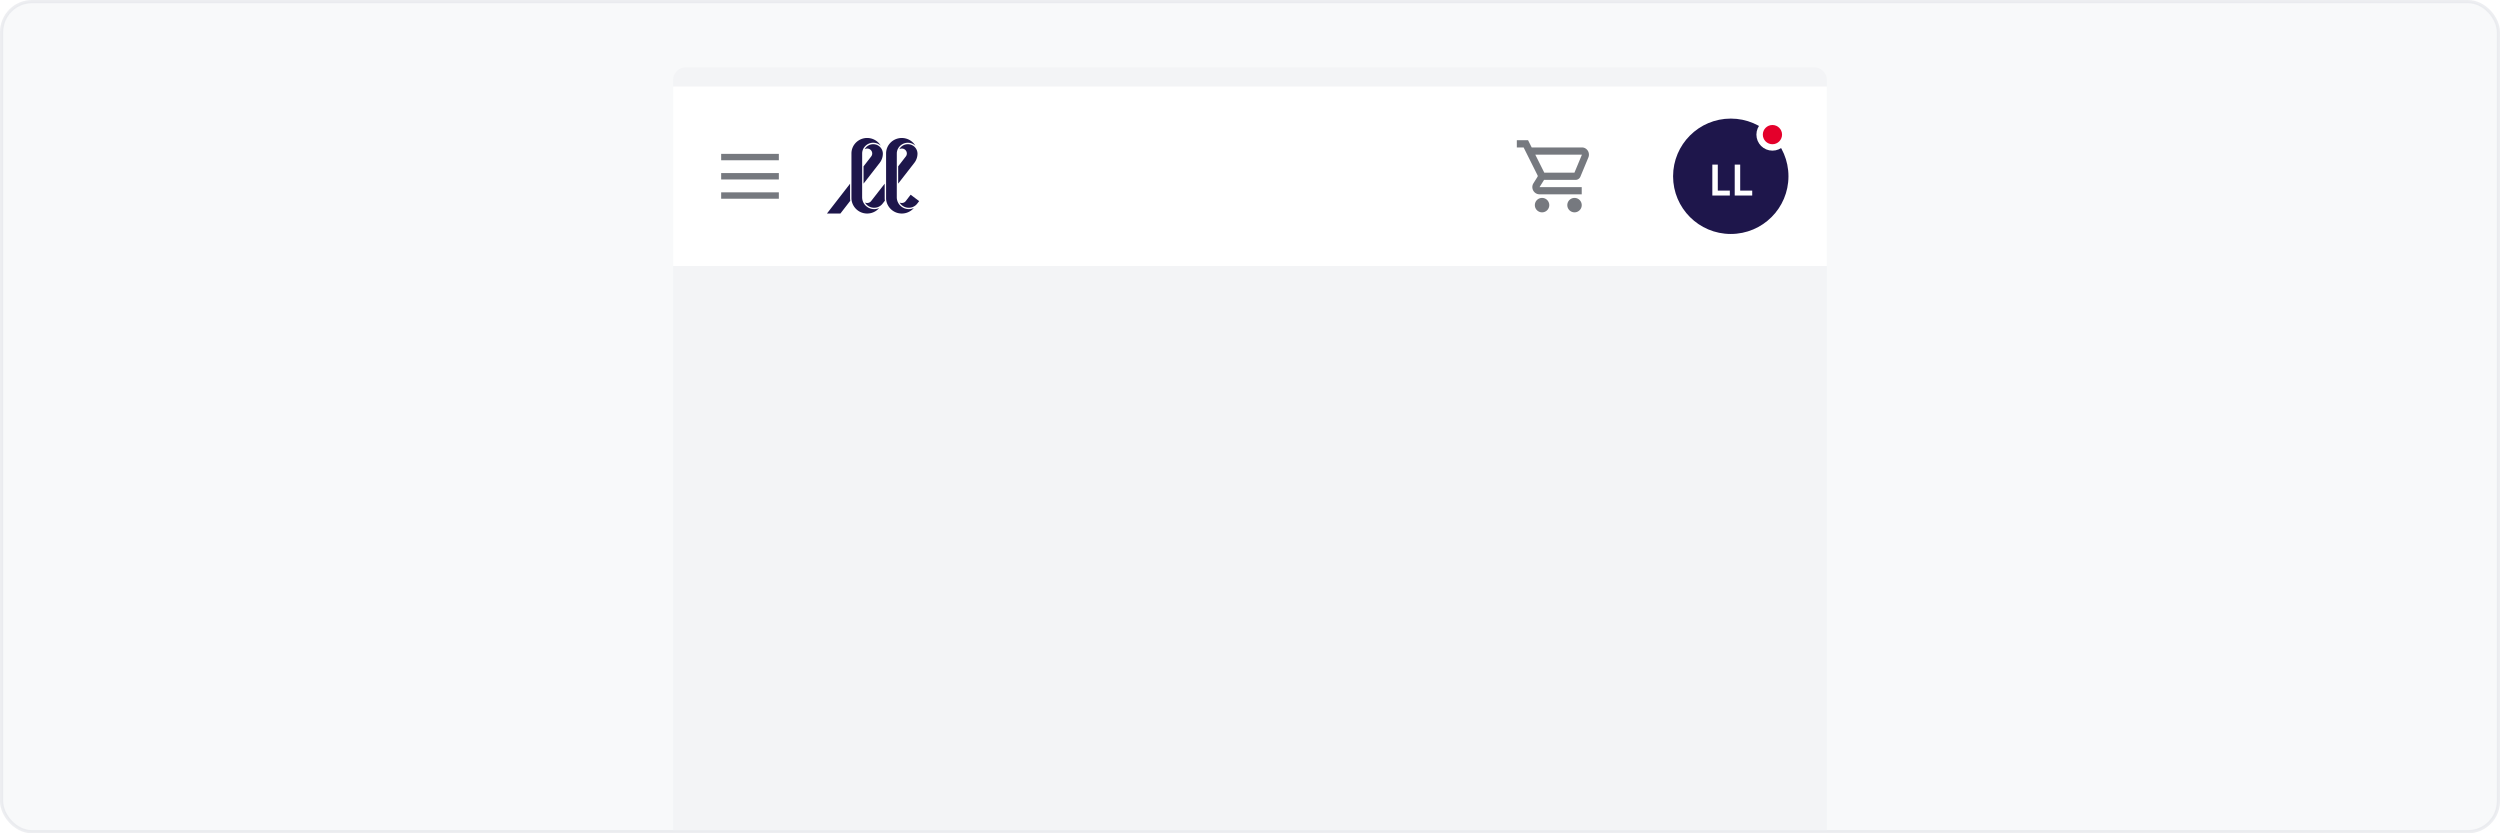 <svg viewBox="0 0 780 260" fill="none" xmlns="http://www.w3.org/2000/svg"><g clip-path="url(#a)"><rect opacity=".5" x=".5" y=".5" width="779" height="259" rx="9.5" fill="#F3F4F6" stroke="#DCDFE5"/><g clip-path="url(#b)"><path fill="#F3F4F6" d="M207 21h366v238H207z"/><g filter="url(#c)"><path fill="#fff" d="M210 21h360v56H210z"/><path fill-rule="evenodd" clip-rule="evenodd" d="M243 42h-18v2h18v-2Zm-18 6h18v2h-18v-2Zm0 6h18v2h-18v-2Z" fill="#76797F"/><g clip-path="url(#d)" fill="#1E164B"><path d="M265.219 55.834v-4.518L258 60.633h4.195l3.092-3.99a4.874 4.874 0 0 1-.068-.81ZM272.74 59.248a3.798 3.798 0 0 1-2.657-1.094 3.682 3.682 0 0 1-1.097-2.621c0-.03.01-11.764.01-13.665.003-1.747 1.502-3.334 3.442-3.334.869 0 1.706.324 2.343.907a4.88 4.88 0 0 0-2.373-2.032 4.972 4.972 0 0 0-3.139-.193 4.905 4.905 0 0 0-2.611 1.726 4.771 4.771 0 0 0-1.006 2.932v13.942c0 2.522 2.111 4.803 4.9 4.803a4.903 4.903 0 0 0 2.834-.887 4.98 4.98 0 0 0 .932-.831 3.75 3.75 0 0 1-1.578.347Z"/><path d="M276.024 55.823v-4.518l-4.23 5.429c-.22.282-.532.48-.883.562-.352.081-.721.04-1.045-.117.265.46.641.848 1.094 1.132a3.34 3.34 0 0 0 3.073.248 3.294 3.294 0 0 0 1.267-.941l.789-1.008a4.61 4.61 0 0 1-.065-.787ZM283.55 59.248a3.796 3.796 0 0 1-2.657-1.093 3.677 3.677 0 0 1-1.096-2.622l.009-13.665c0-1.746 1.502-3.33 3.442-3.33.868 0 1.703.325 2.338.907a4.872 4.872 0 0 0-2.371-2.032 4.973 4.973 0 0 0-3.138-.193 4.902 4.902 0 0 0-2.611 1.723 4.767 4.767 0 0 0-1.008 2.931v13.942c0 2.522 2.11 4.803 4.899 4.803a4.905 4.905 0 0 0 2.835-.887c.345-.238.658-.517.932-.831a3.757 3.757 0 0 1-1.574.347Z"/><path d="m284.121 54.75-1.524 1.983a1.56 1.56 0 0 1-.881.562c-.351.081-.72.04-1.044-.116.266.46.642.848 1.095 1.132a3.34 3.34 0 0 0 3.073.248c.494-.207.929-.53 1.268-.941l.671-.865-2.658-2.003ZM283.243 38.989c-.547 0-1.084.147-1.553.425a2.992 2.992 0 0 0-1.109 1.15 1.58 1.58 0 0 1 1.972.31 1.517 1.517 0 0 1 .044 1.965l-2.368 3.058v5.399l5.019-6.459a4.714 4.714 0 0 0 1.011-2.921 2.944 2.944 0 0 0-.897-2.073 3.04 3.04 0 0 0-2.119-.854ZM272.438 38.989a3.053 3.053 0 0 0-1.551.426 2.982 2.982 0 0 0-1.108 1.15 1.578 1.578 0 0 1 1.969.312c.24.27.375.615.384.973a1.52 1.52 0 0 1-.339.99l-2.368 3.057v5.399l5.019-6.459a4.712 4.712 0 0 0 1.008-2.921 2.943 2.943 0 0 0-.897-2.073 3.038 3.038 0 0 0-2.117-.854Z"/></g><path fill-rule="evenodd" clip-rule="evenodd" d="M473.25 40h2.117l4.386 8.772v.3l-1.319 2.11c-.936 1.5.141 3.443 1.908 3.443H493.5v-2.25h-13.158l1.407-2.25h9.835a1.64 1.64 0 0 0 1.506-1.023l2.481-5.966c.618-1.484-.439-3.136-2.007-3.136h-15.681l-1.125-2.25h-3.508V40Zm5.758 2.25 2.812 5.625h9.404l2.34-5.625h-14.556Zm2.117 18a2.25 2.25 0 1 0 0-4.5 2.25 2.25 0 0 0 0 4.5Zm10.125 0a2.25 2.25 0 1 0 0-4.5 2.25 2.25 0 0 0 0 4.5Z" fill="#76797F"/><path fill-rule="evenodd" clip-rule="evenodd" d="M540 67c9.941 0 18-8.059 18-18s-8.059-18-18-18-18 8.059-18 18 8.059 18 18 18Z" fill="#1E164B"/><path d="M534.246 55v-9.646h1.708v8.12h3.752V55h-5.46Zm6.986 0v-9.646h1.708v8.12h3.752V55h-5.46Z" fill="#fff"/><circle cx="553" cy="36" r="4" fill="#E4002B" stroke="#fff" stroke-width="2"/></g></g></g><defs><clipPath id="a"><path fill="#fff" d="M0 0h780v260H0z"/></clipPath><clipPath id="b"><path d="M210 25a4 4 0 0 1 4-4h352a4 4 0 0 1 4 4v234H210V25Z" fill="#fff"/></clipPath><clipPath id="d"><path fill="#fff" transform="translate(258 37)" d="M0 0h29v24H0z"/></clipPath><filter id="c" x="197" y="11" width="386" height="82" filterUnits="userSpaceOnUse" color-interpolation-filters="sRGB"><feFlood flood-opacity="0" result="BackgroundImageFix"/><feColorMatrix in="SourceAlpha" values="0 0 0 0 0 0 0 0 0 0 0 0 0 0 0 0 0 0 127 0" result="hardAlpha"/><feMorphology radius="1" operator="dilate" in="SourceAlpha" result="effect1_dropShadow_126_60660"/><feOffset dy="3"/><feGaussianBlur stdDeviation="6"/><feComposite in2="hardAlpha" operator="out"/><feColorMatrix values="0 0 0 0 0.149 0 0 0 0 0.149 0 0 0 0 0.149 0 0 0 0.1 0"/><feBlend in2="BackgroundImageFix" result="effect1_dropShadow_126_60660"/><feColorMatrix in="SourceAlpha" values="0 0 0 0 0 0 0 0 0 0 0 0 0 0 0 0 0 0 127 0" result="hardAlpha"/><feMorphology radius="1" operator="dilate" in="SourceAlpha" result="effect2_dropShadow_126_60660"/><feOffset dy="3"/><feGaussianBlur stdDeviation="1.5"/><feComposite in2="hardAlpha" operator="out"/><feColorMatrix values="0 0 0 0 0.149 0 0 0 0 0.149 0 0 0 0 0.149 0 0 0 0.05 0"/><feBlend in2="effect1_dropShadow_126_60660" result="effect2_dropShadow_126_60660"/><feBlend in="SourceGraphic" in2="effect2_dropShadow_126_60660" result="shape"/></filter></defs></svg>
